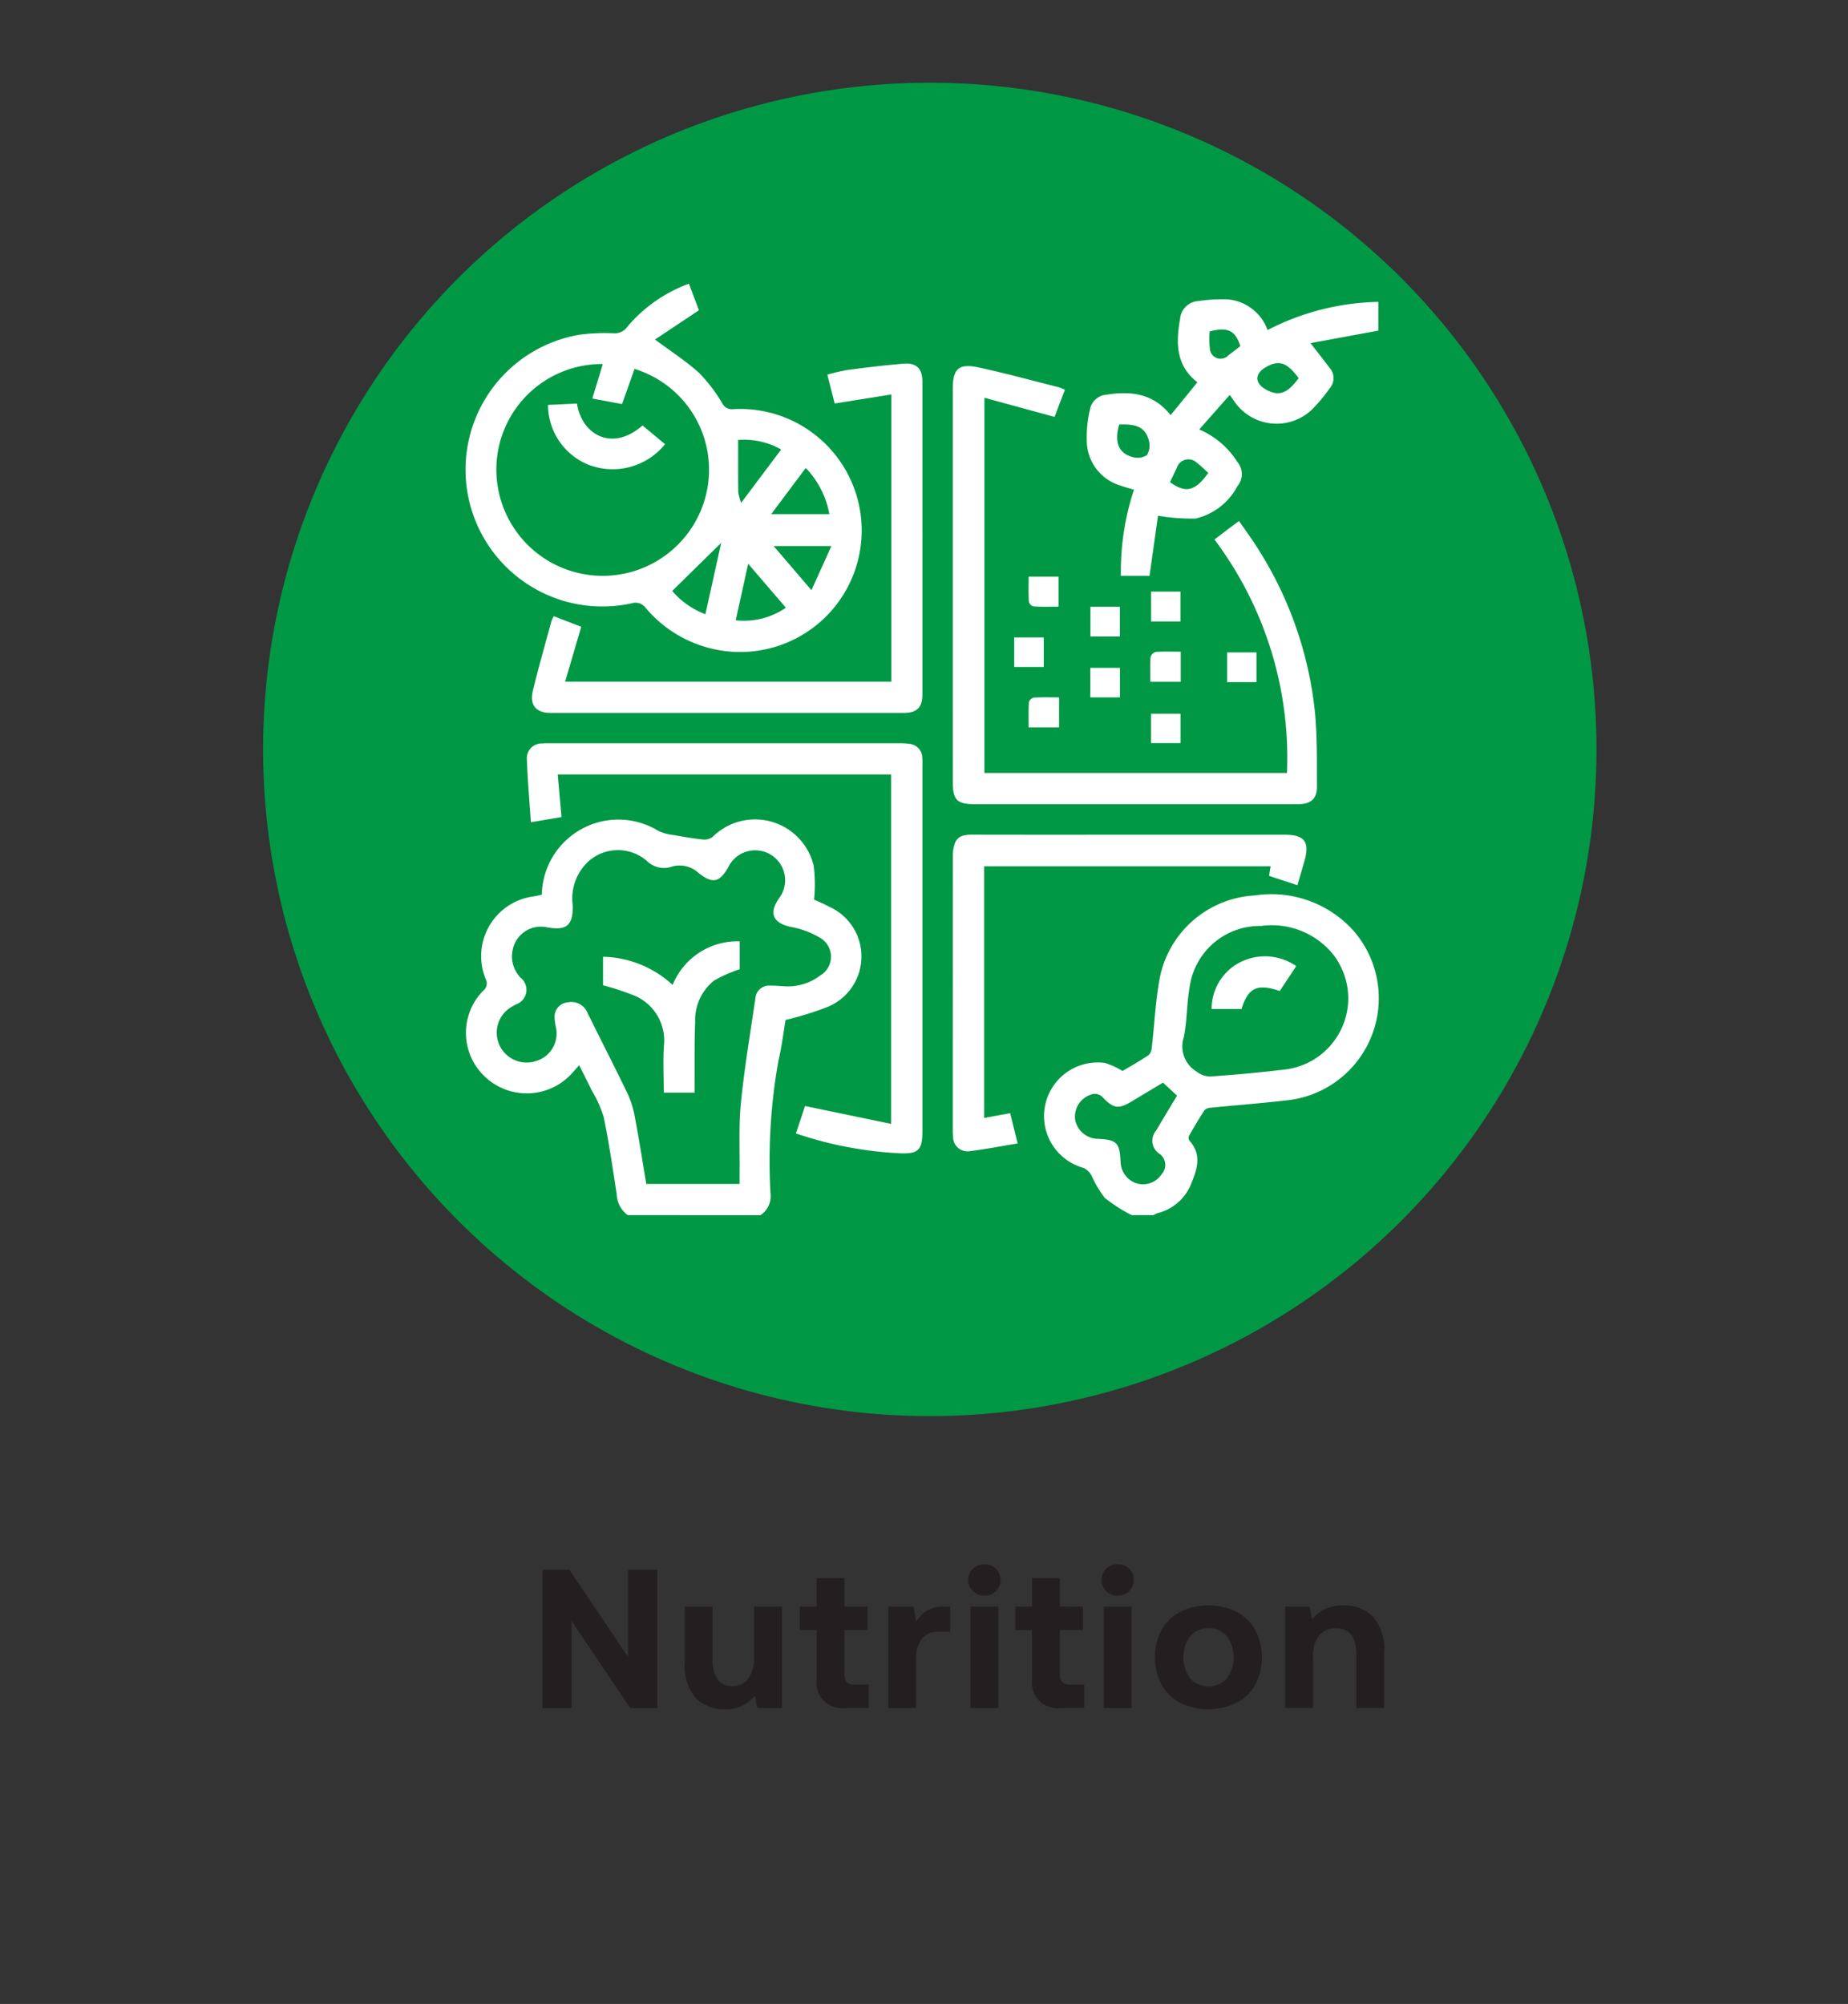 <svg id="Layer_1" data-name="Layer 1" xmlns="http://www.w3.org/2000/svg" width="110.896" height="120.252" viewBox="0 0 110.896 120.252"><rect x="0" y="0" width="110.896" height="120.252" fill="#333333" stroke="none"/><defs><style>.cls-1{fill:#231f20;}.cls-2{fill:#009845;}.cls-3{fill:#fff;}</style></defs><path class="cls-1" d="M32.556,102.496V94.201h1.612l3.52,5.227V94.201h1.754v8.296H37.818l-3.52-5.227v5.227Z"/><path class="cls-1" d="M46.931,96.405v6.092H45.449l-.154-.735a2.172,2.172,0,0,1-1.789.807,2.393,2.393,0,0,1-1.742-.658,2.982,2.982,0,0,1-.675-2.198V96.405H42.76V99.51a2.208,2.208,0,0,0,.29,1.25,1.014,1.014,0,0,0,.895.421,1.135,1.135,0,0,0,.972-.469,2.175,2.175,0,0,0,.344-1.309v-2.999Z"/><path class="cls-1" d="M49.005,97.816H47.997V96.405h1.007V94.698h1.671v1.706h1.387v1.411H50.675v2.666a.653.653,0,0,0,.136.462.614.614,0,0,0,.457.142h.865v1.41H50.747a1.54,1.54,0,0,1-1.742-1.742Z"/><path class="cls-1" d="M57.015,96.405v1.518h-.664a1.237,1.237,0,0,0-1.042.427,1.843,1.843,0,0,0-.332,1.161v2.986H53.306V96.405h1.517l.154.913a1.896,1.896,0,0,1,.676-.682,2.159,2.159,0,0,1,1.078-.231Z"/><path class="cls-1" d="M59.765,94.136a.897.897,0,0,1,.273.669.918.918,0,0,1-.273.676.933.933,0,0,1-.688.272.951.951,0,0,1-.693-.272.907.907,0,0,1-.279-.676.886.886,0,0,1,.279-.669.963.963,0,0,1,.693-.267A.944.944,0,0,1,59.765,94.136Zm-1.529,2.269h1.671v6.092H58.236Z"/><path class="cls-1" d="M61.933,97.816H60.926V96.405h1.007V94.698h1.671v1.706H64.99v1.411H63.604v2.666a.653.653,0,0,0,.137.462.613.613,0,0,0,.456.142h.865v1.41H63.675a1.54,1.54,0,0,1-1.742-1.742Z"/><path class="cls-1" d="M67.764,94.136a.897.897,0,0,1,.272.669.918.918,0,0,1-.272.676.933.933,0,0,1-.688.272.953.953,0,0,1-.693-.272.909.909,0,0,1-.278-.676.887.887,0,0,1,.278-.669.964.964,0,0,1,.693-.267A.944.944,0,0,1,67.764,94.136Zm-1.529,2.269h1.671v6.092H66.235Z"/><path class="cls-1" d="M70.826,102.182a2.715,2.715,0,0,1-1.125-1.096,3.562,3.562,0,0,1,0-3.27,2.712,2.712,0,0,1,1.125-1.097,3.9,3.9,0,0,1,3.378,0,2.716,2.716,0,0,1,1.126,1.097,3.583,3.583,0,0,1,0,3.276,2.729,2.729,0,0,1-1.126,1.09,3.89,3.89,0,0,1-3.378,0Zm2.797-1.463a2.169,2.169,0,0,0,0-2.536,1.492,1.492,0,0,0-2.204,0,2.174,2.174,0,0,0,0,2.536,1.494,1.494,0,0,0,2.204,0Z"/><path class="cls-1" d="M82.375,96.997a2.953,2.953,0,0,1,.686,2.192v3.307H81.391V99.284q0-1.576-1.232-1.576a1.223,1.223,0,0,0-1.007.439,1.908,1.908,0,0,0-.355,1.232v3.117H77.125V96.405h1.457l.154.759a2.271,2.271,0,0,1,.77-.61,2.54,2.54,0,0,1,1.114-.219A2.423,2.423,0,0,1,82.375,96.997Z"/><circle class="cls-2" cx="55.795" cy="44.971" r="40.008"/><g id="GB158s"><path class="cls-3" d="M37.669,72.917a1.609,1.609,0,0,1-.659-1.238c-.237-1.56-.469-3.123-.787-4.668a7.297,7.297,0,0,0-.715-1.579c-.235-.488-.482-.971-.752-1.512-.182.204-.329.377-.484.542a3.652,3.652,0,0,1-5.188.133,3.608,3.608,0,0,1-.095-5.138.554.554,0,0,0,.16-.699A3.614,3.614,0,0,1,32.031,53.79c.158-.024.314-.065.482-.101a4.596,4.596,0,0,1,6.988-3.834,2.6,2.6,0,0,0,.899.249c.582.107,1.167.208,1.755.27a.84.84,0,0,0,.595-.142,3.619,3.619,0,0,1,6.078,1.716,8.705,8.705,0,0,1,.023,2.035c.26.121.579.246.874.411a3.271,3.271,0,0,1-.176,6.072,18.64,18.64,0,0,1-2.407.738c-.121.702-.226,1.58-.427,2.435a34.283,34.283,0,0,0-.478,7.976,1.37,1.37,0,0,1-.6,1.304Zm6.712-1.87c0-.25-.002-.449,0-.647.018-1.4-.06-2.808.078-4.196.21-2.108.564-4.203.872-6.301a.819.819,0,0,1,.855-.759c.29-.007.581.03.871.04a3.195,3.195,0,0,0,2.147-.636,1.309,1.309,0,0,0,0-2.276,5.139,5.139,0,0,0-1.754-.651c-1.055-.231-1.324-.808-.712-1.701a1.795,1.795,0,1,0-3.023-1.905c-.534.949-.951,1.042-1.804.363a1.662,1.662,0,0,0-1.573-.38,1.462,1.462,0,0,1-1.54-.353,2.653,2.653,0,0,0-3.41-.021,3.026,3.026,0,0,0-1.022,2.684c.034,1.228-.365,1.55-1.541,1.338a1.725,1.725,0,0,0-2.064,1.377,1.833,1.833,0,0,0,.487,1.654.928.928,0,0,1-.298,1.602c-.11.063-.225.121-.331.19a1.793,1.793,0,0,0,1.546,3.202,1.726,1.726,0,0,0,1.192-2.045,3.386,3.386,0,0,1-.073-.539.859.859,0,0,1,.79-.937,1.045,1.045,0,0,1,1.189.646c.793,1.612,1.617,3.209,2.395,4.827a5.631,5.631,0,0,1,.436,1.388c.251,1.334.461,2.676.69,4.037Z"/><path class="cls-3" d="M67.909,72.917a9.642,9.642,0,0,1-1.612-1.032,6.615,6.615,0,0,1-.793-1.334,1.064,1.064,0,0,0-.484-.468,3.221,3.221,0,0,1,1.277-6.299,4.6,4.6,0,0,1,1.067.484c.457-.274,1.023-.593,1.562-.953a.699.699,0,0,0,.192-.461c.165-1.407.22-2.834.489-4.219a6.152,6.152,0,0,1,5.678-4.9,6.632,6.632,0,0,1,5.924,2.102,6.162,6.162,0,0,1-4.046,10.198c-1.498.171-3.002.287-4.503.436a.559.559,0,0,0-.375.145c-.329.5-.633,1.018-.93,1.538a.311.311,0,0,0,.015.286c.806.882.435,1.815.068,2.699a2.928,2.928,0,0,1-1.981,1.661,1.563,1.563,0,0,0-.237.117ZM80.907,59.823a4.34,4.34,0,0,0-.882-2.518,4.742,4.742,0,0,0-4.355-1.74,4.253,4.253,0,0,0-4.29,3.726c-.176.98-.14,2-.348,2.971a1.768,1.768,0,0,0,.781,2.048,1.428,1.428,0,0,0,.803.291c1.504-.11,3.007-.244,4.504-.423A4.313,4.313,0,0,0,80.907,59.823ZM69.79,64.966c-.631.379-1.252.752-1.875,1.125-.778.466-1.07.445-1.715-.21a.643.643,0,0,0-.772-.182,1.389,1.389,0,0,0-.907,1.504,1.409,1.409,0,0,0,1.344,1.135c1.152.051,1.328.228,1.38,1.393a1.401,1.401,0,0,0,.94,1.275,1.341,1.341,0,0,0,1.522-.542.823.823,0,0,0-.177-1.261.936.936,0,0,1-.145-1.37c.402-.688.817-1.369,1.247-2.086Z"/><path class="cls-3" d="M41.343,17.025l.599,1.595-2.637,1.753c.961.717,1.877,1.302,2.667,2.024a9.493,9.493,0,0,1,1.376,1.812.637.637,0,0,0,.651.344,7.292,7.292,0,1,1-.108,14.553,7.419,7.419,0,0,1-5.216-2.713.771.771,0,0,0-.629-.222,8.211,8.211,0,1,1-3.271-16.084,11.387,11.387,0,0,1,2.061-.088.917.917,0,0,0,.818-.401A8.783,8.783,0,0,1,41.343,17.025Zm-5.169,4.819a6.336,6.336,0,0,0-6.36,5.731,6.382,6.382,0,0,0,12.63,1.756A6.325,6.325,0,0,0,38.078,22.139l-.749,2.108-1.785-.332Zm8.723,11.987L44.15,37.223a4.428,4.428,0,0,0,3.008-.756Zm3.455-5.748-2.073,2.77h3.489A5.318,5.318,0,0,0,48.352,28.084ZM44.473,30.176l2.404-3.202a4.49,4.49,0,0,0-2.582-.571c0,1.068-.007,2.092.007,3.116A3.245,3.245,0,0,0,44.473,30.176ZM40.338,35.46a4.902,4.902,0,0,0,1.992,1.4l.947-4.284Zm6.085-2.695,2.271,2.651,1.198-2.651Z"/><path class="cls-3" d="M59.073,46.385H77.23a21.812,21.812,0,0,0-4.351-14.008c.252-.194.476-.369.703-.54.232-.175.466-.346.77-.572.375.545.762,1.062,1.102,1.608a22.568,22.568,0,0,1,3.471,10.04c.123,1.425.096,2.865.105,4.298.004.709-.368,1.042-1.102,1.045-1.783.008-3.565.003-5.348.003q-7.012,0-14.024,0c-1.141,0-1.379-.236-1.379-1.37q-.002-11.787,0-23.574c0-1.181.355-1.521,1.536-1.268,1.627.349,3.234.792,4.848,1.199a2.604,2.604,0,0,1,.341.146l-.621,1.626-4.208-1.149Z"/><path class="cls-3" d="M68.979,34.558H67.264a15.63,15.63,0,0,1,.783-5.171c-.285-.087-.545-.153-.795-.245a2.823,2.823,0,0,1-2.036-2.68,7.341,7.341,0,0,1,.228-2.044,1.126,1.126,0,0,1,.724-.695c1.521-.274,2.985-.207,4.078,1.192L71.853,22.94c-1.285-1-1.297-2.352-1.038-3.795a1.165,1.165,0,0,1,1.102-1.08,9.709,9.709,0,0,1,1.73-.101,2.791,2.791,0,0,1,2.418,1.841,15.042,15.042,0,0,1,6.647-1.689v1.724l-4.069.751c.452.584.807,1.034,1.152,1.491a.921.921,0,0,1,.008,1.207,10.372,10.372,0,0,1-1.078,1.293,3.078,3.078,0,0,1-4.636-.466c-.083-.113-.159-.231-.29-.421l-1.834,2.076a5.032,5.032,0,0,1,2.286,1.951,1.121,1.121,0,0,1,.007,1.449,3.835,3.835,0,0,1-2.502,1.945,11.803,11.803,0,0,1-2.265-.168Zm-1.817-9.081c-.297,1.033-.06,1.698.765,1.938a1.078,1.078,0,0,0,.892-.098,1.091,1.091,0,0,0,.118-.896C68.735,25.664,68.225,25.424,67.162,25.477Zm10.769-2.784c-.713-.972-1.216-1.126-2.031-.621-.604.374-.589.924.034,1.283C76.722,23.809,77.231,23.64,77.932,22.693Zm-7.72,6.242c.95.68,1.499.548,2.298-.558-.219-.196-.437-.416-.68-.601a.731.731,0,0,0-1.212.302C70.485,28.354,70.355,28.632,70.212,28.935Zm2.381-9.046a5.021,5.021,0,0,0,.013,1.051.641.641,0,0,0,1.11.381c.243-.184.484-.371.717-.55C74.126,19.824,73.68,19.61,72.593,19.888Z"/><path class="cls-3" d="M53.473,46.474H33.47l.225,2.557-1.838.308c-.086-1.288-.196-2.533-.24-3.779a.887.887,0,0,1,.916-.947,3.788,3.788,0,0,1,.381-.012Q43.47,44.6,54.028,44.602a3.745,3.745,0,0,1,.543.034.853.853,0,0,1,.775.844,4.862,4.862,0,0,1,.007.491q0,10.939,0,21.878c0,1.18-.238,1.409-1.406,1.355a22.77,22.77,0,0,1-6.183-1.189l.544-1.644,5.165,1.071Z"/><path class="cls-3" d="M53.487,40.906V23.671l-3.399.541-.441-1.73a12.034,12.034,0,0,1,1.212-.283c1.115-.145,2.233-.283,3.354-.374.791-.064,1.139.295,1.139,1.086q.004,9.385,0,18.77c0,.762-.334,1.1-1.093,1.1q-10.613.004-21.225,0c-.87,0-1.269-.477-1.057-1.339.341-1.389.733-2.765,1.107-4.145a2.473,2.473,0,0,1,.143-.323l1.652.638-.966,3.294Z"/><path class="cls-3" d="M77.855,53.12l-1.703-.562.096-.577H59.058V67.085L60.619,66.8l.449,1.815c-1.004.166-1.944.352-2.893.465a.859.859,0,0,1-.981-.862,3.742,3.742,0,0,1-.018-.435q-.001-8.187.005-16.375a2.172,2.172,0,0,1,.136-.846c.185-.424.593-.476,1.017-.475q3.984.008,7.969.003,5.404,0,10.807,0c1.173,0,1.495.438,1.169,1.579C78.145,52.135,78.007,52.601,77.855,53.12Z"/><path class="cls-3" d="M67.2,38.194H65.437v-1.783H67.2Z"/><path class="cls-3" d="M62.636,38.252v1.771H60.858V38.252Z"/><path class="cls-3" d="M65.426,41.847V40.076h1.78v1.771Z"/><path class="cls-3" d="M70.841,37.295H69.075V35.502h1.767Z"/><path class="cls-3" d="M63.526,36.405c-.504,0-1.006.016-1.505-.013a.41.41,0,0,1-.28-.283c-.03-.483-.013-.97-.013-1.503h1.798Z"/><path class="cls-3" d="M70.855,39.106v1.806H69.029c0-.514-.02-1,.015-1.482a.451.451,0,0,1,.308-.31C69.834,39.086,70.321,39.106,70.855,39.106Z"/><path class="cls-3" d="M75.4,40.933H73.637V39.15H75.4Z"/><path class="cls-3" d="M63.553,41.85v1.802H61.729c0-.519-.016-1.022.014-1.521a.411.411,0,0,1,.295-.268C62.522,41.834,63.008,41.85,63.553,41.85Z"/><path class="cls-3" d="M70.846,42.829v1.762H69.071v-1.762Z"/><path class="cls-3" d="M39.833,65.57c0-.969-.052-1.913.012-2.85a2.924,2.924,0,0,0-1.977-3.053,14.944,14.944,0,0,0-1.681-.54V57.413a6.362,6.362,0,0,1,4.176,1.69,4.201,4.201,0,0,1,4.024-2.616v1.676a8.127,8.127,0,0,0-1.548.686,3.039,3.039,0,0,0-1.123,2.495c-.051,1.197-.027,2.398-.035,3.597-.001.197,0,.393,0,.629Z"/><path class="cls-3" d="M77.787,57.972l-.992,1.497c-1.347-.462-1.897-.196-2.292,1.076H72.708a3.148,3.148,0,0,1,1.517-2.695A3.302,3.302,0,0,1,77.787,57.972Z"/><path class="cls-3" d="M39.908,26.655a4.039,4.039,0,0,1-4.616,1.225,3.893,3.893,0,0,1-2.408-3.582l1.738-.08c.294,1.877,2.116,2.915,3.934,1.313Z"/></g></svg>